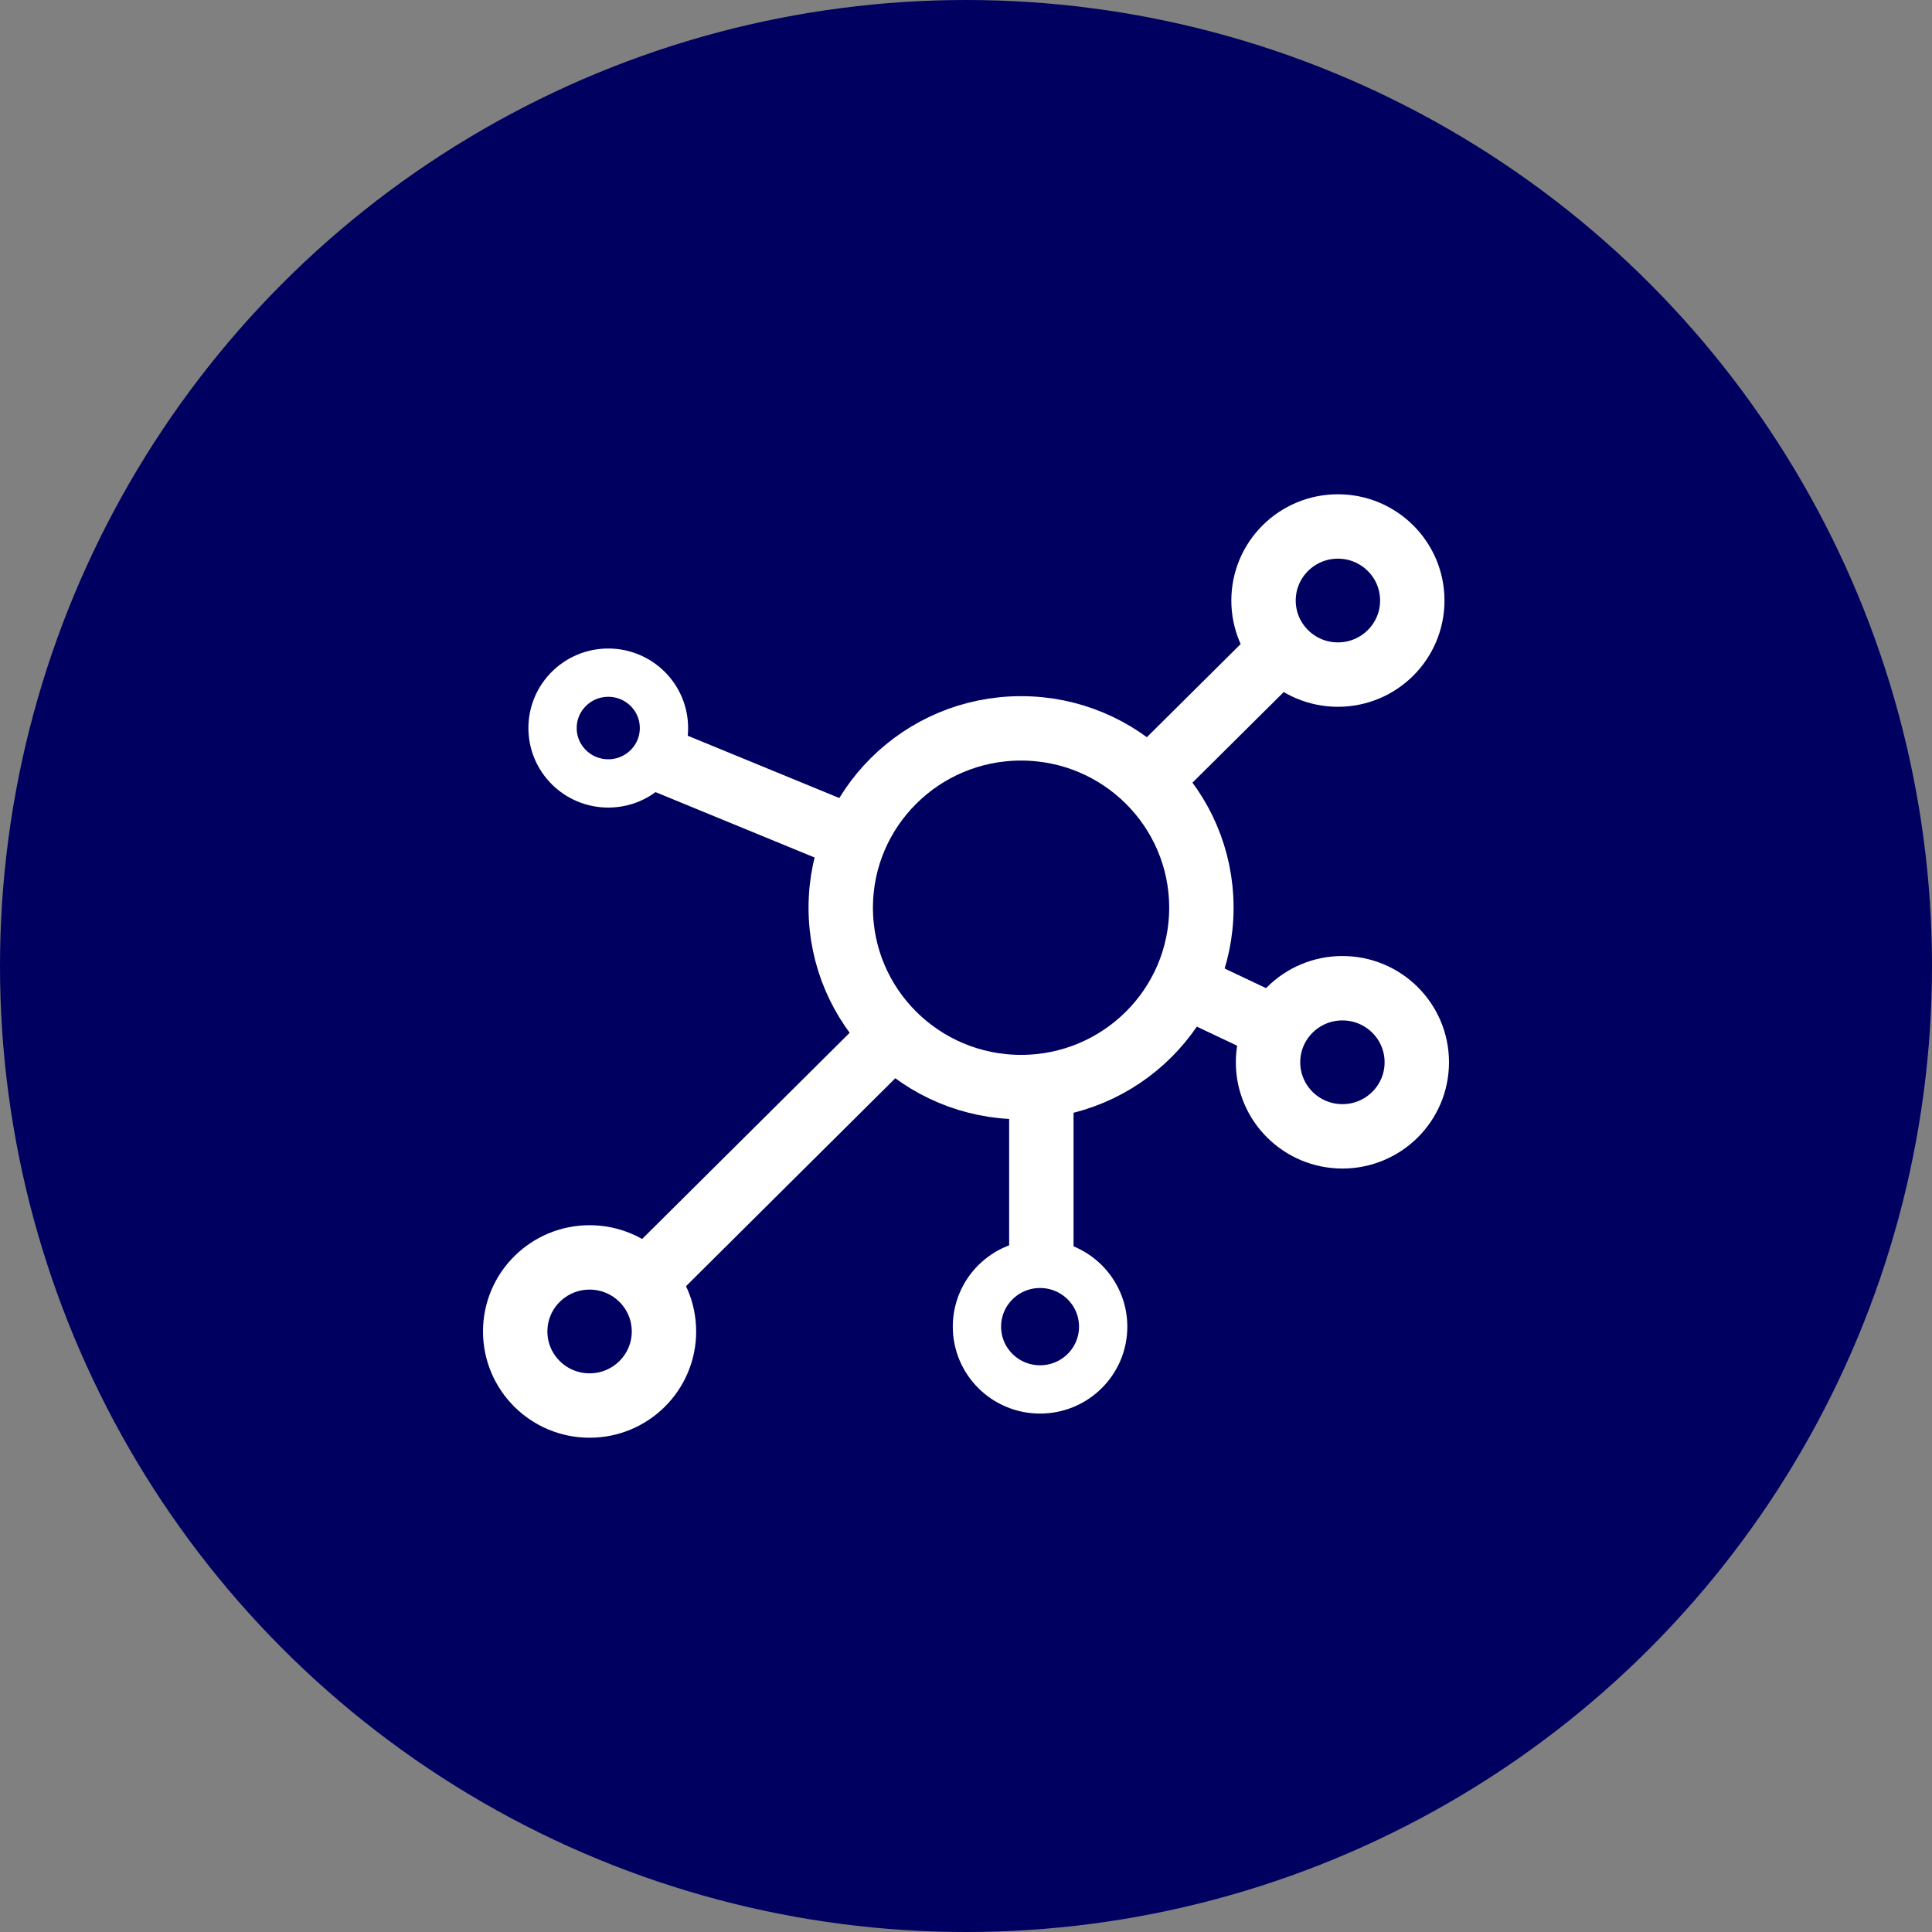 <?xml version="1.0" encoding="UTF-8"?>
<svg xmlns="http://www.w3.org/2000/svg" viewBox="0 0 60 60">
  <rect x="0" y="0" width="60" height="60" fill="#808080" stroke="none"/>
  <defs>
    <style>
      .cls-1 {
        fill: #000060;
      }

      .cls-2 {
        stroke-width: 2px;
      }

      .cls-2, .cls-3 {
        fill: none;
        stroke: #fff;
      }

      .cls-3 {
        stroke-width: 1.5px;
      }
    </style>
  </defs>
  <g id="Blue_Circles" data-name="Blue Circles">
    <circle class="cls-1" cx="30" cy="30" r="30"/>
  </g>
  <g id="Icons">
    <g>
      <line class="cls-2" x1="20.36" y1="23.52" x2="26.54" y2="26.06"/>
      <line class="cls-2" x1="39.8" y1="20.15" x2="35.67" y2="24.25"/>
      <line class="cls-2" x1="36.88" y1="30.64" x2="39.69" y2="31.97"/>
      <line class="cls-2" x1="20.02" y1="39.81" x2="27.75" y2="32.13"/>
      <line class="cls-2" x1="32.34" y1="33.84" x2="32.34" y2="39.38"/>
      <ellipse class="cls-2" cx="31.71" cy="28.19" rx="5.6" ry="5.57"/>
      <ellipse class="cls-2" cx="41.55" cy="18.65" rx="2.31" ry="2.3"/>
      <ellipse class="cls-2" cx="41.69" cy="32.99" rx="2.31" ry="2.3"/>
      <ellipse class="cls-2" cx="18.31" cy="41.35" rx="2.31" ry="2.3"/>
      <ellipse class="cls-3" cx="18.89" cy="22.61" rx="1.73" ry="1.72"/>
      <path class="cls-3" d="M34.26,41.2c0,1.08-.88,1.95-1.96,1.95s-1.96-.87-1.96-1.95.88-1.95,1.96-1.95,1.96.87,1.96,1.95Z"/>
    </g>
  </g>
</svg>